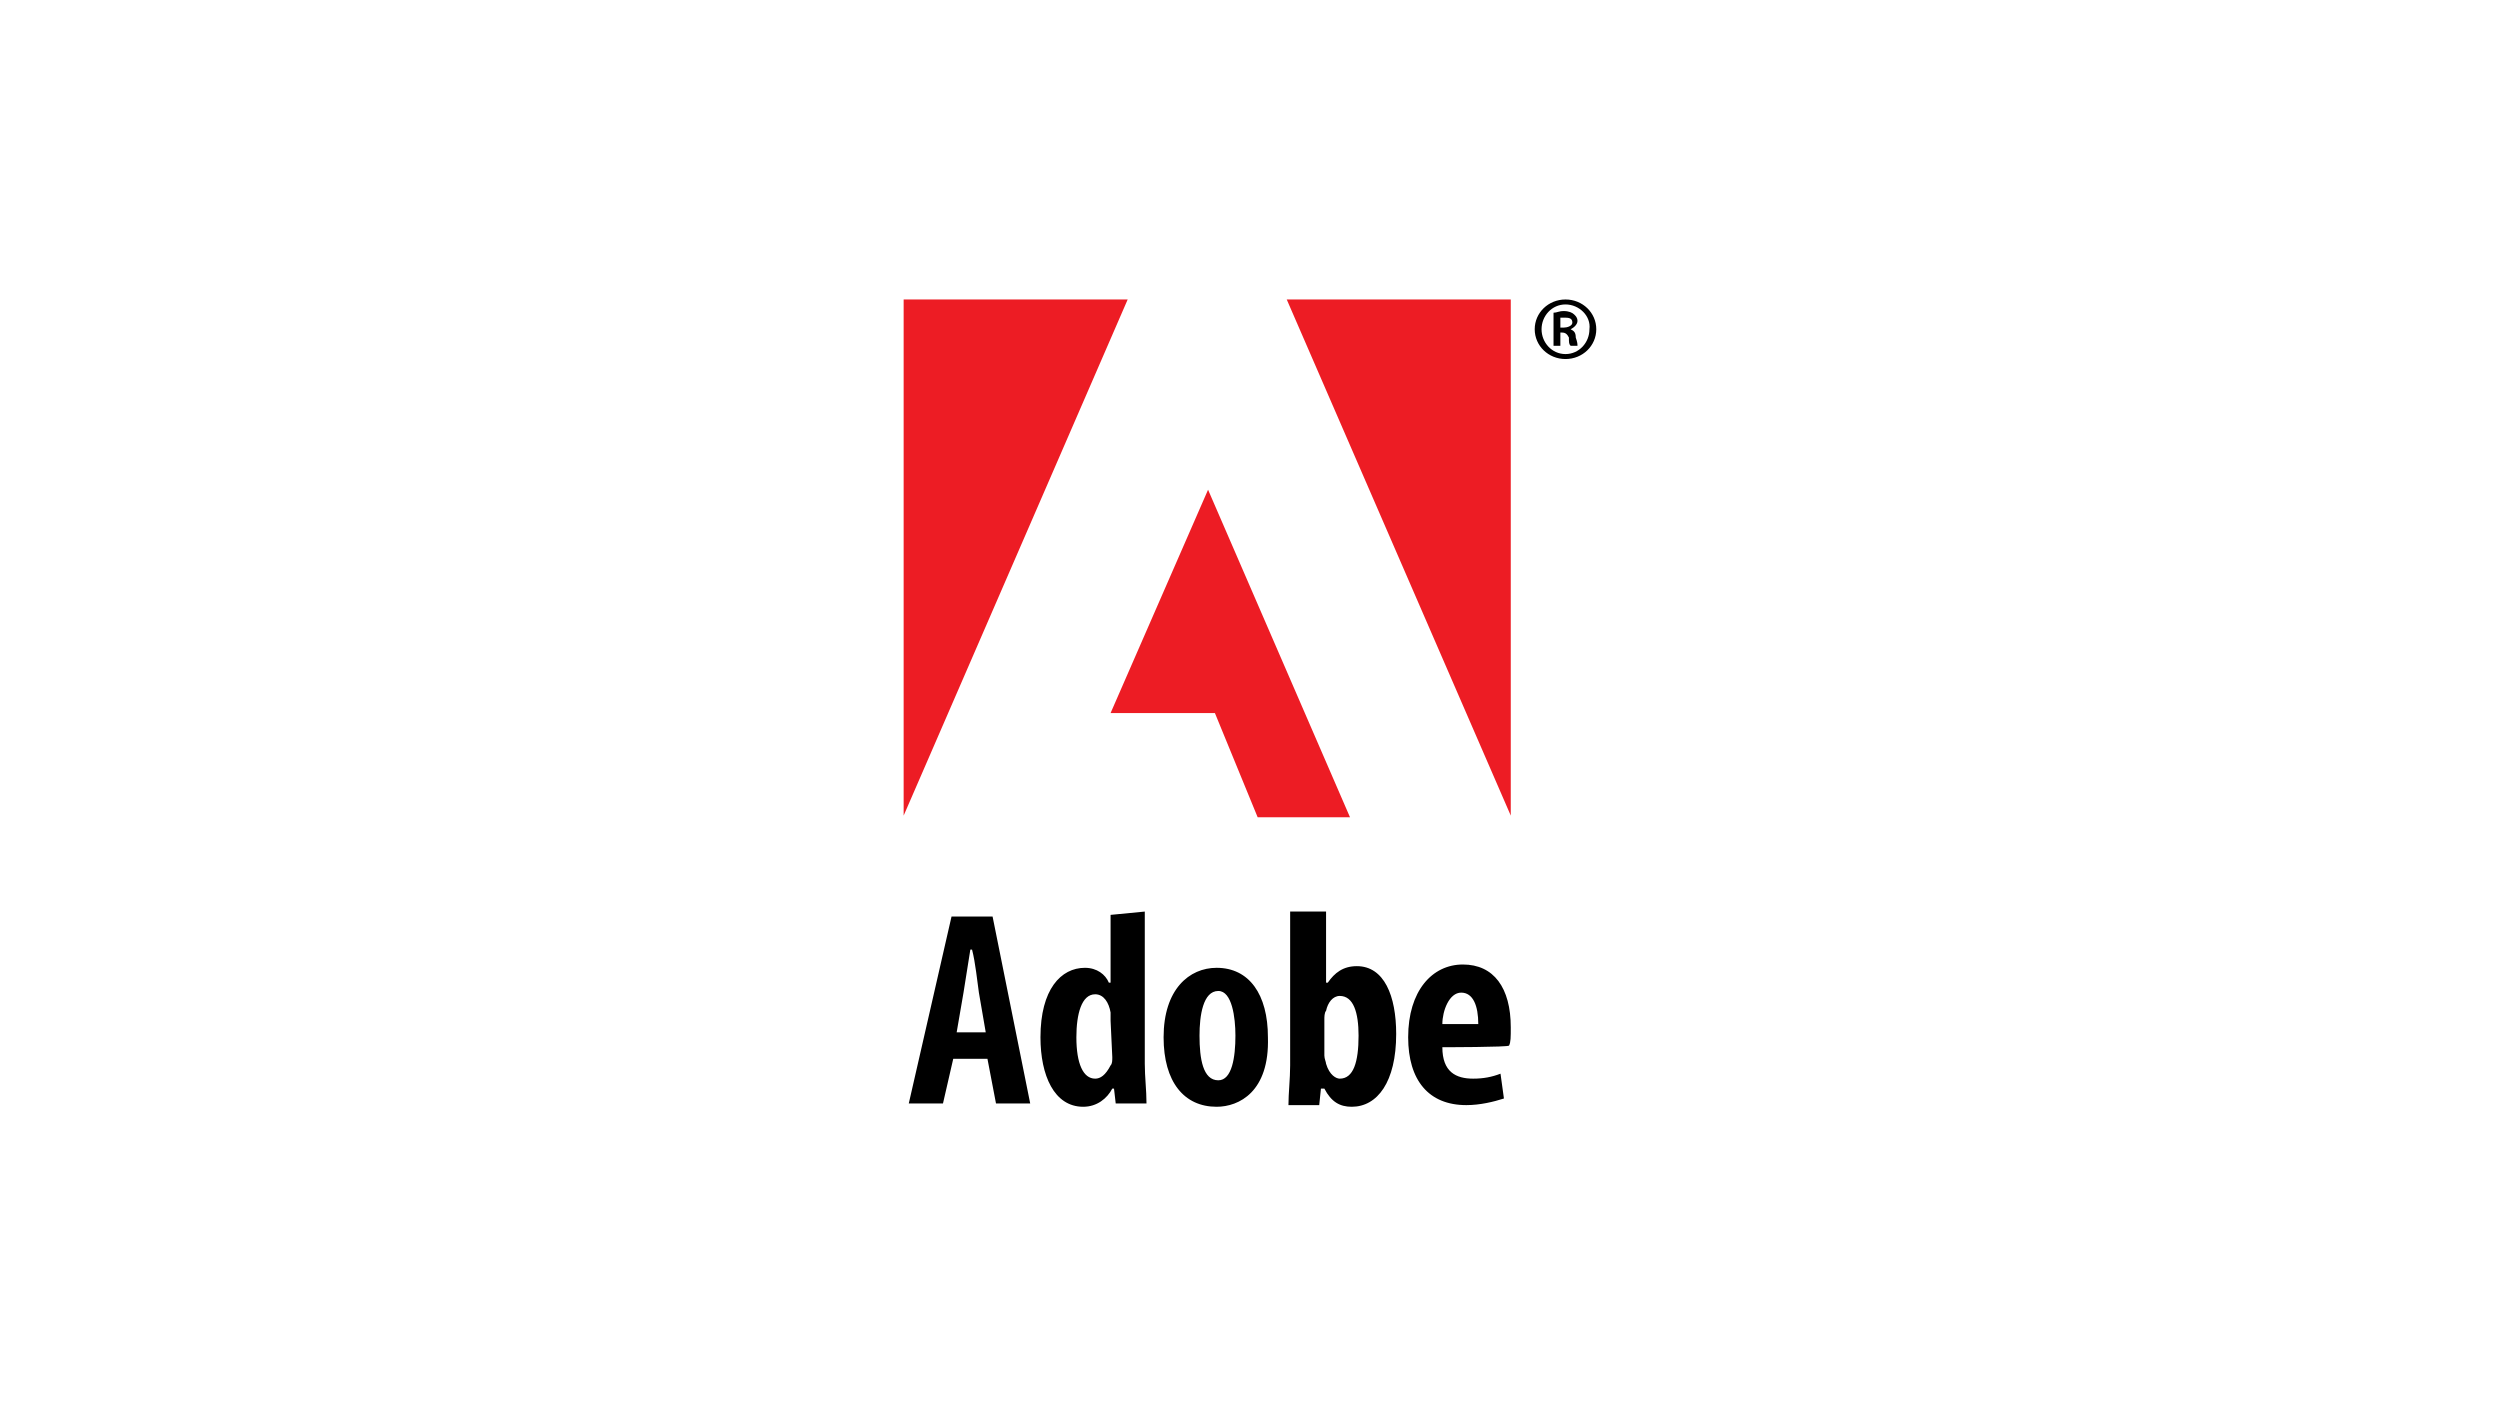 <svg width="1920" height="1080" viewBox="0 0 1920 1080" fill="none" xmlns="http://www.w3.org/2000/svg">
<path d="M1198.36 251.598H1200.99C1203.62 251.598 1207.56 250.328 1207.56 247.787C1207.56 245.246 1206.24 243.975 1202.3 243.975H1198.36V251.598ZM1198.36 265.574H1193.11V240.164C1195.73 240.164 1197.05 238.893 1200.99 238.893C1204.93 238.893 1207.56 240.164 1208.87 241.434C1210.18 242.705 1211.5 243.975 1211.5 246.516C1211.5 249.057 1208.87 251.598 1206.24 252.869C1208.87 254.139 1210.18 255.41 1210.18 259.221C1211.5 263.033 1211.5 264.303 1211.5 265.574H1206.24C1204.93 264.303 1204.93 263.033 1204.93 259.221C1203.62 256.68 1202.3 255.41 1199.68 255.41H1198.36C1198.36 256.68 1198.36 265.574 1198.36 265.574ZM1202.3 233.812C1191.79 233.812 1183.91 242.705 1183.91 252.869C1183.91 263.033 1191.79 271.926 1202.3 271.926C1212.81 271.926 1220.69 263.033 1220.69 252.869C1222 242.705 1212.81 233.812 1202.3 233.812ZM1202.3 230C1215.44 230 1225.94 240.164 1225.94 252.869C1225.94 265.574 1215.44 275.738 1202.3 275.738C1189.17 275.738 1178.66 265.574 1178.66 252.869C1178.66 240.164 1189.17 230 1202.3 230Z" fill="black"/>
<path d="M757.046 792.828L751.792 762.336C750.478 753.443 749.165 739.467 746.538 729.303H745.225C743.911 738.197 741.284 753.443 739.971 762.336L734.717 792.828C734.717 792.828 757.046 792.828 757.046 792.828ZM732.09 813.156L724.21 847.459H697.941L730.777 703.894H762.299L791.195 847.459H764.926L758.359 813.156C759.672 813.156 732.09 813.156 732.09 813.156ZM852.927 783.934V777.582C851.613 769.959 847.673 763.607 841.106 763.607C830.598 763.607 826.658 778.852 826.658 796.639C826.658 816.967 831.912 828.402 841.106 828.402C845.046 828.402 848.986 825.861 852.927 818.238C854.24 816.967 854.24 814.426 854.24 811.885L852.927 783.934ZM879.196 700.082V816.967C879.196 827.131 880.509 837.295 880.509 847.459H856.867L855.554 836.025H854.24C850.3 843.648 842.419 850 831.912 850C809.583 850 799.076 825.861 799.076 796.639C799.076 759.795 814.837 743.279 833.225 743.279C842.419 743.279 848.986 748.361 851.613 754.713H852.927V702.623L879.196 700.082ZM935.674 829.672C946.181 829.672 948.808 811.885 948.808 795.369C948.808 781.393 946.181 761.066 935.674 761.066C923.853 761.066 921.226 780.123 921.226 795.369C921.226 813.156 923.853 829.672 935.674 829.672ZM934.36 850C909.405 850 893.643 830.943 893.643 796.639C893.643 759.795 913.345 743.279 934.36 743.279C959.316 743.279 973.763 763.607 973.763 796.639C975.077 838.565 951.435 850 934.36 850ZM1017.11 810.615C1017.11 813.156 1018.42 815.697 1018.42 816.967C1021.05 825.861 1026.3 828.402 1028.93 828.402C1039.44 828.402 1043.38 815.697 1043.38 795.369C1043.38 777.582 1039.44 764.877 1028.93 764.877C1023.67 764.877 1019.73 769.959 1018.42 776.311C1017.11 777.582 1017.11 781.393 1017.11 782.664V810.615ZM990.838 700.082H1018.42V754.713H1019.73C1024.99 747.09 1031.55 742.008 1042.06 742.008C1063.08 742.008 1072.27 764.877 1072.27 794.098C1072.27 830.943 1057.82 850 1038.12 850C1028.93 850 1022.36 846.189 1017.11 836.025H1014.48L1013.17 848.729H989.525C989.525 839.836 990.838 828.402 990.838 818.238C990.838 818.238 990.838 700.082 990.838 700.082ZM1135.32 786.475C1135.32 772.5 1131.38 762.336 1122.18 762.336C1112.99 762.336 1107.73 776.312 1107.73 786.475H1135.32ZM1107.73 804.262C1107.73 823.32 1118.24 828.402 1131.38 828.402C1139.26 828.402 1145.82 827.131 1152.39 824.59L1155.02 843.648C1147.14 846.188 1136.63 848.729 1126.12 848.729C1097.23 848.729 1081.47 829.672 1081.47 796.639C1081.47 761.066 1099.85 740.738 1123.5 740.738C1147.14 740.738 1160.27 758.525 1160.27 789.016C1160.27 796.639 1160.27 800.451 1158.96 802.992C1158.96 804.262 1107.73 804.262 1107.73 804.262Z" fill="black"/>
<path d="M988.211 230H1160.27V626.393L988.211 230ZM694 230V626.393L866.061 230H694ZM927.793 376.106L1036.81 627.664H965.882L933.046 547.623H852.926" fill="#ED1C24"/>
</svg>
